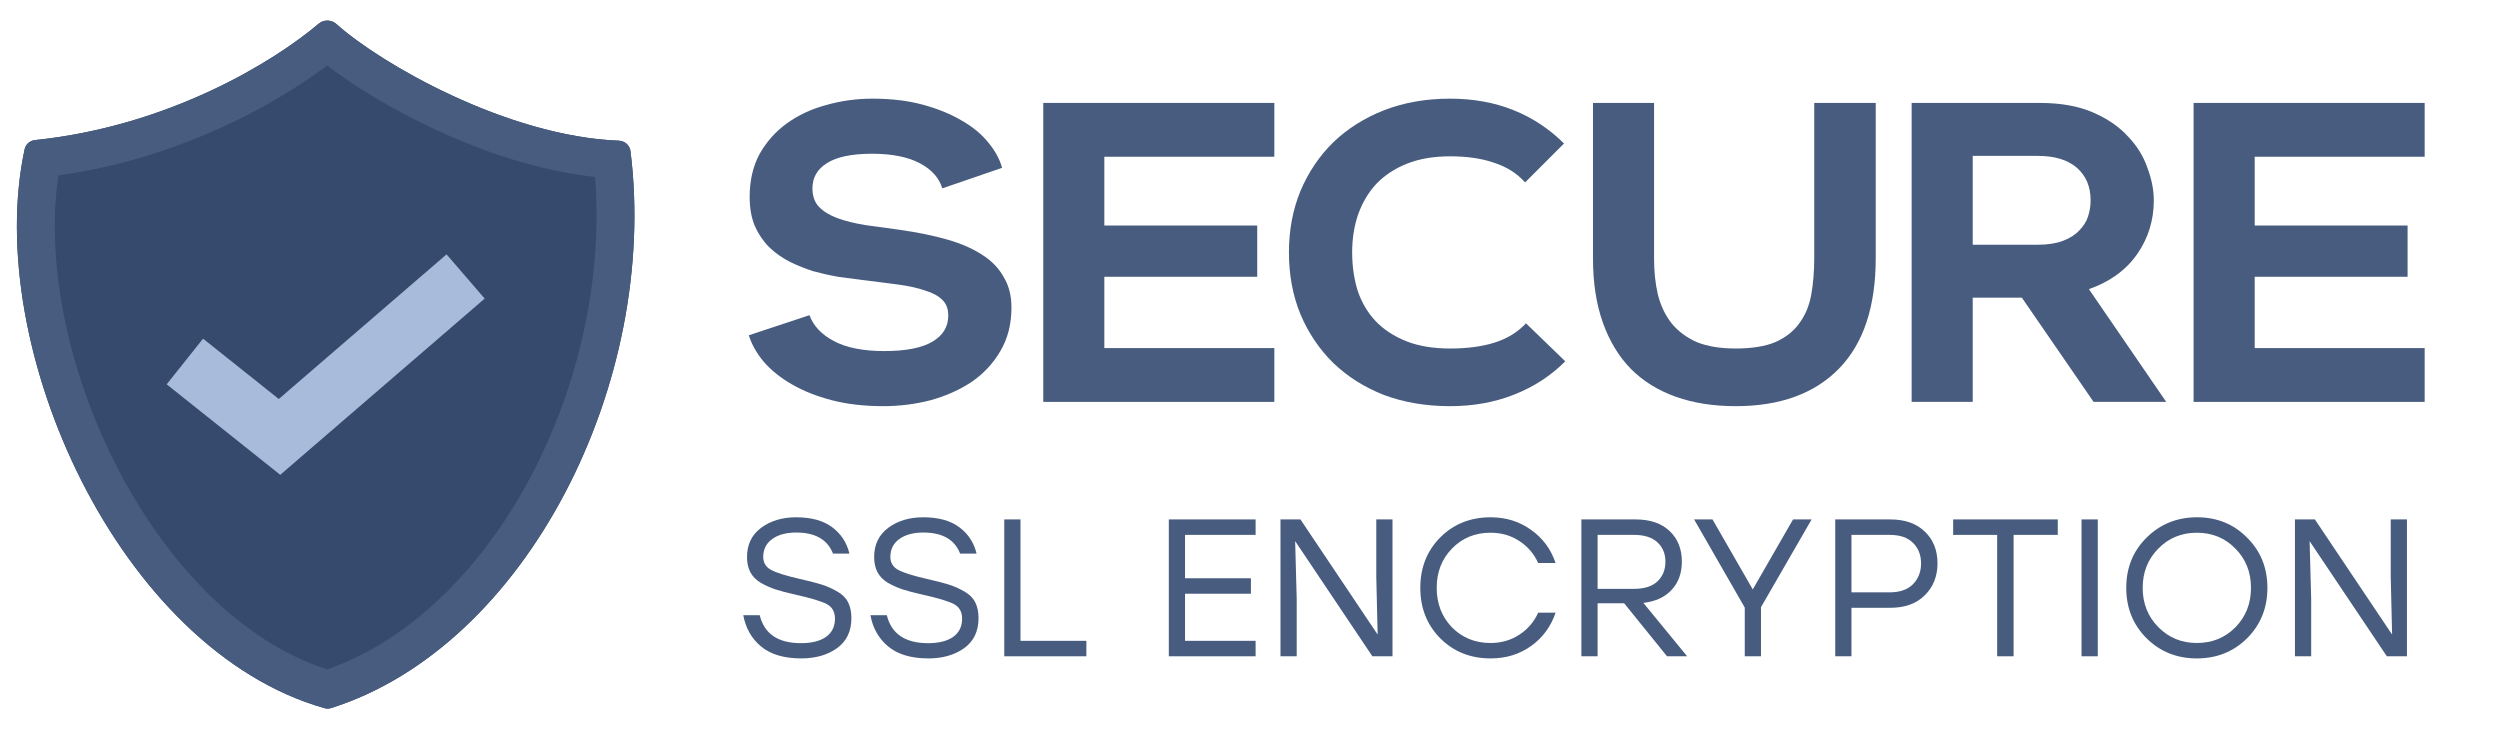 <svg width="82" height="24" viewBox="0 0 82 24" fill="none" xmlns="http://www.w3.org/2000/svg">
<g clip-path="url(#clip0_17137_943)">
<path d="M71.95 13.182V3.376H79.529V5.141H73.954V7.397H78.969V9.078H73.954V11.417H79.529V13.182H71.95Z" fill="#475C7F"/>
<path d="M64.705 8.027H66.835C67.162 8.027 67.437 7.985 67.661 7.901C67.885 7.817 68.063 7.705 68.194 7.565C68.334 7.425 68.432 7.271 68.488 7.102C68.544 6.925 68.572 6.748 68.572 6.57C68.572 6.122 68.422 5.767 68.124 5.505C67.825 5.244 67.395 5.113 66.835 5.113H64.705V8.027ZM71.052 13.182H68.67L66.317 9.764H64.705V13.182H62.702V3.376H66.905C67.587 3.376 68.166 3.479 68.642 3.684C69.118 3.89 69.501 4.151 69.791 4.469C70.09 4.777 70.304 5.122 70.435 5.505C70.575 5.879 70.645 6.234 70.645 6.57C70.645 7.224 70.463 7.812 70.099 8.335C69.735 8.858 69.207 9.241 68.516 9.484L71.052 13.182Z" fill="#475C7F"/>
<path d="M52.25 3.376H54.253V8.475C54.253 8.905 54.295 9.302 54.379 9.666C54.473 10.03 54.622 10.343 54.828 10.605C55.042 10.866 55.318 11.072 55.654 11.221C56 11.361 56.425 11.431 56.929 11.431C57.461 11.431 57.896 11.361 58.232 11.221C58.568 11.072 58.83 10.866 59.016 10.605C59.212 10.343 59.343 10.03 59.409 9.666C59.474 9.302 59.507 8.905 59.507 8.475V3.376H61.524V8.461C61.524 10.058 61.122 11.268 60.319 12.09C59.516 12.912 58.386 13.322 56.929 13.322C56.2 13.322 55.547 13.22 54.968 13.014C54.389 12.809 53.898 12.505 53.497 12.104C53.095 11.693 52.787 11.184 52.572 10.577C52.357 9.97 52.25 9.269 52.25 8.475V3.376Z" fill="#475C7F"/>
<path d="M50.052 10.605L51.341 11.851C50.865 12.328 50.304 12.692 49.66 12.944C49.025 13.196 48.325 13.322 47.559 13.322C46.774 13.322 46.055 13.201 45.401 12.958C44.757 12.706 44.201 12.356 43.734 11.908C43.277 11.459 42.917 10.927 42.656 10.31C42.403 9.694 42.277 9.017 42.277 8.279C42.277 7.551 42.403 6.878 42.656 6.262C42.917 5.645 43.277 5.113 43.734 4.665C44.201 4.217 44.757 3.866 45.401 3.614C46.055 3.362 46.774 3.236 47.559 3.236C48.325 3.236 49.02 3.362 49.646 3.614C50.272 3.866 50.823 4.231 51.299 4.707L50.024 5.982C49.754 5.683 49.413 5.468 49.002 5.337C48.6 5.197 48.119 5.127 47.559 5.127C47.026 5.127 46.559 5.207 46.158 5.365C45.756 5.524 45.42 5.744 45.149 6.024C44.888 6.304 44.687 6.64 44.547 7.032C44.416 7.415 44.351 7.831 44.351 8.279C44.351 8.727 44.411 9.148 44.533 9.54C44.663 9.923 44.86 10.255 45.121 10.535C45.392 10.815 45.728 11.034 46.13 11.193C46.531 11.352 47.008 11.431 47.559 11.431C48.129 11.431 48.619 11.366 49.03 11.235C49.441 11.104 49.782 10.894 50.052 10.605Z" fill="#475C7F"/>
<path d="M34.219 13.182V3.376H41.798V5.141H36.222V7.397H41.237V9.078H36.222V11.417H41.798V13.182H34.219Z" fill="#475C7F"/>
<path d="M26.648 6.178C26.648 6.439 26.723 6.645 26.872 6.794C27.021 6.944 27.222 7.065 27.474 7.158C27.736 7.252 28.04 7.327 28.385 7.383C28.731 7.429 29.104 7.481 29.506 7.537C30.094 7.621 30.617 7.728 31.075 7.859C31.532 7.99 31.915 8.158 32.224 8.363C32.532 8.559 32.765 8.802 32.924 9.092C33.092 9.372 33.176 9.703 33.176 10.086C33.176 10.628 33.055 11.104 32.812 11.515C32.578 11.917 32.266 12.253 31.873 12.524C31.481 12.785 31.033 12.986 30.528 13.126C30.024 13.257 29.506 13.322 28.973 13.322C28.348 13.322 27.783 13.257 27.278 13.126C26.783 12.996 26.349 12.823 25.976 12.608C25.602 12.393 25.294 12.146 25.051 11.866C24.817 11.585 24.654 11.296 24.561 10.997L26.55 10.338C26.681 10.693 26.951 10.978 27.362 11.193C27.773 11.408 28.32 11.515 29.001 11.515C29.711 11.515 30.239 11.412 30.584 11.207C30.93 11.002 31.103 10.717 31.103 10.352C31.103 10.128 31.037 9.956 30.907 9.834C30.776 9.703 30.584 9.601 30.332 9.526C30.089 9.442 29.791 9.377 29.436 9.33C29.081 9.283 28.679 9.232 28.231 9.176C28.007 9.148 27.759 9.115 27.488 9.078C27.218 9.031 26.947 8.97 26.676 8.896C26.414 8.812 26.158 8.709 25.905 8.587C25.653 8.457 25.429 8.298 25.233 8.111C25.037 7.915 24.878 7.681 24.757 7.411C24.645 7.14 24.589 6.822 24.589 6.458C24.589 5.926 24.696 5.459 24.911 5.057C25.135 4.656 25.434 4.319 25.807 4.048C26.181 3.778 26.61 3.577 27.096 3.446C27.582 3.306 28.091 3.236 28.623 3.236C29.23 3.236 29.777 3.301 30.262 3.432C30.748 3.563 31.173 3.736 31.537 3.95C31.901 4.156 32.196 4.399 32.42 4.679C32.644 4.95 32.793 5.225 32.868 5.505L30.907 6.178C30.804 5.832 30.556 5.557 30.164 5.351C29.772 5.146 29.254 5.043 28.609 5.043C27.937 5.043 27.442 5.146 27.124 5.351C26.807 5.547 26.648 5.823 26.648 6.178Z" fill="#475C7F"/>
<path d="M78.416 17.037H78.948V21.526H78.288L75.755 17.749L75.807 19.647V21.526H75.274V17.037H75.928L78.461 20.814L78.416 18.916V17.037Z" fill="#475C7F"/>
<path d="M70.408 17.634C70.857 17.189 71.408 16.967 72.062 16.967C72.716 16.967 73.263 17.189 73.704 17.634C74.148 18.074 74.371 18.623 74.371 19.282C74.371 19.94 74.148 20.491 73.704 20.936C73.259 21.376 72.71 21.596 72.056 21.596C71.402 21.596 70.853 21.376 70.408 20.936C69.963 20.491 69.741 19.94 69.741 19.282C69.741 18.623 69.963 18.074 70.408 17.634ZM72.056 17.473C71.556 17.473 71.135 17.646 70.793 17.993C70.451 18.339 70.28 18.768 70.28 19.282C70.28 19.794 70.451 20.224 70.793 20.57C71.135 20.916 71.556 21.09 72.056 21.09C72.56 21.09 72.981 20.919 73.319 20.577C73.661 20.23 73.832 19.799 73.832 19.282C73.832 18.764 73.661 18.335 73.319 17.993C72.981 17.646 72.56 17.473 72.056 17.473Z" fill="#475C7F"/>
<path d="M68.274 21.526V17.037H68.807V21.526H68.274Z" fill="#475C7F"/>
<path d="M67.495 17.037V17.544H66.046V21.526H65.507V17.544H64.064V17.037H67.495Z" fill="#475C7F"/>
<path d="M61.998 17.037C62.485 17.037 62.866 17.172 63.139 17.441C63.413 17.706 63.55 18.05 63.55 18.474C63.55 18.901 63.411 19.252 63.133 19.525C62.859 19.799 62.481 19.936 61.998 19.936H60.728V21.526H60.196V17.037H61.998ZM61.979 19.429C62.316 19.429 62.573 19.339 62.748 19.16C62.923 18.98 63.011 18.754 63.011 18.48C63.011 18.206 62.923 17.982 62.748 17.807C62.573 17.631 62.316 17.544 61.979 17.544H60.728V19.429H61.979Z" fill="#475C7F"/>
<path d="M59.421 17.037L57.76 19.916V21.526H57.228V19.929L55.567 17.037H56.17L57.491 19.333L58.812 17.037H59.421Z" fill="#475C7F"/>
<path d="M54.678 21.526L53.273 19.788H52.401V21.526H51.869V17.037H53.645C54.128 17.037 54.502 17.166 54.767 17.422C55.032 17.674 55.165 18.008 55.165 18.422C55.165 18.799 55.054 19.106 54.831 19.346C54.613 19.585 54.303 19.728 53.902 19.775L55.338 21.526H54.678ZM52.401 17.544V19.314H53.594C53.936 19.314 54.192 19.232 54.363 19.07C54.539 18.903 54.626 18.687 54.626 18.422C54.626 18.162 54.539 17.95 54.363 17.788C54.188 17.625 53.932 17.544 53.594 17.544H52.401Z" fill="#475C7F"/>
<path d="M48.894 21.596C48.232 21.596 47.68 21.376 47.24 20.936C46.804 20.495 46.586 19.944 46.586 19.282C46.586 18.619 46.804 18.067 47.24 17.627C47.68 17.187 48.232 16.967 48.894 16.967C49.394 16.967 49.835 17.104 50.215 17.377C50.6 17.646 50.869 18.01 51.023 18.467H50.452C50.316 18.164 50.108 17.922 49.83 17.743C49.557 17.563 49.243 17.473 48.888 17.473C48.383 17.473 47.962 17.646 47.625 17.993C47.291 18.335 47.124 18.764 47.124 19.282C47.124 19.799 47.291 20.23 47.625 20.577C47.962 20.919 48.383 21.09 48.888 21.09C49.243 21.09 49.557 21 49.83 20.82C50.108 20.641 50.316 20.399 50.452 20.096H51.023C50.869 20.553 50.6 20.919 50.215 21.192C49.835 21.462 49.394 21.596 48.894 21.596Z" fill="#475C7F"/>
<path d="M45.142 17.037H45.674V21.526H45.014L42.481 17.749L42.532 19.647V21.526H42V17.037H42.654L45.187 20.814L45.142 18.916V17.037Z" fill="#475C7F"/>
<path d="M41.184 17.544H38.869V18.967H41.03V19.474H38.869V21.019H41.184V21.526H38.337V17.037H41.184V17.544Z" fill="#475C7F"/>
<path d="M33.472 21.019H35.633V21.526H32.94V17.037H33.472V21.019Z" fill="#475C7F"/>
<path d="M30.39 18.986C30.698 19.055 30.939 19.117 31.115 19.172C31.294 19.228 31.467 19.305 31.634 19.403C31.801 19.497 31.918 19.615 31.987 19.756C32.059 19.897 32.096 20.07 32.096 20.275C32.096 20.707 31.937 21.036 31.621 21.263C31.305 21.485 30.916 21.596 30.454 21.596C29.89 21.596 29.45 21.466 29.133 21.205C28.821 20.944 28.627 20.602 28.55 20.179H29.088C29.238 20.79 29.689 21.096 30.441 21.096C30.792 21.096 31.065 21.028 31.262 20.891C31.459 20.75 31.557 20.551 31.557 20.295C31.557 20.068 31.467 19.908 31.288 19.814C31.108 19.72 30.768 19.617 30.268 19.506C29.999 19.446 29.779 19.388 29.608 19.333C29.441 19.277 29.279 19.204 29.12 19.115C28.967 19.021 28.853 18.905 28.781 18.768C28.708 18.628 28.672 18.461 28.672 18.268C28.672 17.862 28.826 17.544 29.133 17.313C29.445 17.082 29.828 16.967 30.281 16.967C30.781 16.967 31.177 17.076 31.467 17.294C31.758 17.512 31.946 17.8 32.032 18.159H31.493C31.313 17.698 30.912 17.467 30.287 17.467C29.954 17.467 29.689 17.54 29.492 17.685C29.3 17.826 29.204 18.02 29.204 18.268C29.204 18.452 29.285 18.591 29.448 18.685C29.614 18.779 29.928 18.88 30.39 18.986Z" fill="#475C7F"/>
<path d="M26.22 18.986C26.528 19.055 26.769 19.117 26.945 19.172C27.124 19.228 27.297 19.305 27.464 19.403C27.631 19.497 27.748 19.615 27.817 19.756C27.889 19.897 27.926 20.07 27.926 20.275C27.926 20.707 27.767 21.036 27.451 21.263C27.135 21.485 26.746 21.596 26.284 21.596C25.72 21.596 25.28 21.466 24.963 21.205C24.651 20.944 24.457 20.602 24.38 20.179H24.919C25.068 20.79 25.519 21.096 26.271 21.096C26.622 21.096 26.895 21.028 27.092 20.891C27.289 20.75 27.387 20.551 27.387 20.295C27.387 20.068 27.297 19.908 27.118 19.814C26.938 19.72 26.598 19.617 26.098 19.506C25.829 19.446 25.609 19.388 25.438 19.333C25.271 19.277 25.109 19.205 24.951 19.115C24.797 19.021 24.683 18.905 24.611 18.768C24.538 18.628 24.502 18.461 24.502 18.268C24.502 17.862 24.656 17.544 24.963 17.313C25.275 17.082 25.658 16.967 26.111 16.967C26.611 16.967 27.007 17.076 27.297 17.294C27.588 17.512 27.776 17.8 27.861 18.159H27.323C27.143 17.698 26.742 17.467 26.117 17.467C25.784 17.467 25.519 17.54 25.322 17.685C25.13 17.826 25.034 18.02 25.034 18.268C25.034 18.452 25.115 18.591 25.277 18.685C25.444 18.779 25.758 18.88 26.22 18.986Z" fill="#475C7F"/>
<path d="M1.152 4.594C5.557 4.136 8.995 2.015 10.453 0.777C10.621 0.634 10.874 0.643 11.038 0.791C12.464 2.074 16.619 4.472 20.296 4.614C20.491 4.622 20.656 4.764 20.68 4.957C21.628 12.531 17.272 21.2 10.86 23.224C10.79 23.247 10.715 23.248 10.645 23.228C3.903 21.32 -0.586 11.37 0.808 4.894C0.843 4.729 0.984 4.612 1.152 4.594Z" fill="#354A6C"/>
<path fill-rule="evenodd" clip-rule="evenodd" d="M1.915 5.754C1.499 8.555 2.199 12.081 3.785 15.212C5.441 18.481 7.925 21.056 10.734 21.956C13.433 21.012 15.808 18.674 17.429 15.593C18.986 12.636 19.778 9.117 19.517 5.804C17.687 5.61 15.849 4.977 14.299 4.259C12.868 3.594 11.598 2.817 10.729 2.148C9.018 3.442 5.866 5.202 1.915 5.754ZM10.453 0.777C8.995 2.015 5.557 4.136 1.152 4.594C0.984 4.612 0.843 4.729 0.808 4.894C-0.586 11.37 3.903 21.32 10.645 23.228C10.715 23.248 10.79 23.247 10.86 23.224C17.272 21.2 21.628 12.531 20.68 4.957C20.656 4.764 20.491 4.622 20.296 4.614C16.619 4.472 12.464 2.074 11.038 0.791C10.874 0.643 10.621 0.634 10.453 0.777Z" fill="#475C7F"/>
<path fill-rule="evenodd" clip-rule="evenodd" d="M15.898 9.794L9.192 15.574L5.467 12.606L6.66 11.108L9.144 13.087L14.647 8.343L15.898 9.794Z" fill="#A8BBDB"/>
</g>
<defs>
<clipPath id="clip0_17137_943">
<rect width="82" height="23.917" fill="white"/>
</clipPath>
</defs>
</svg>
